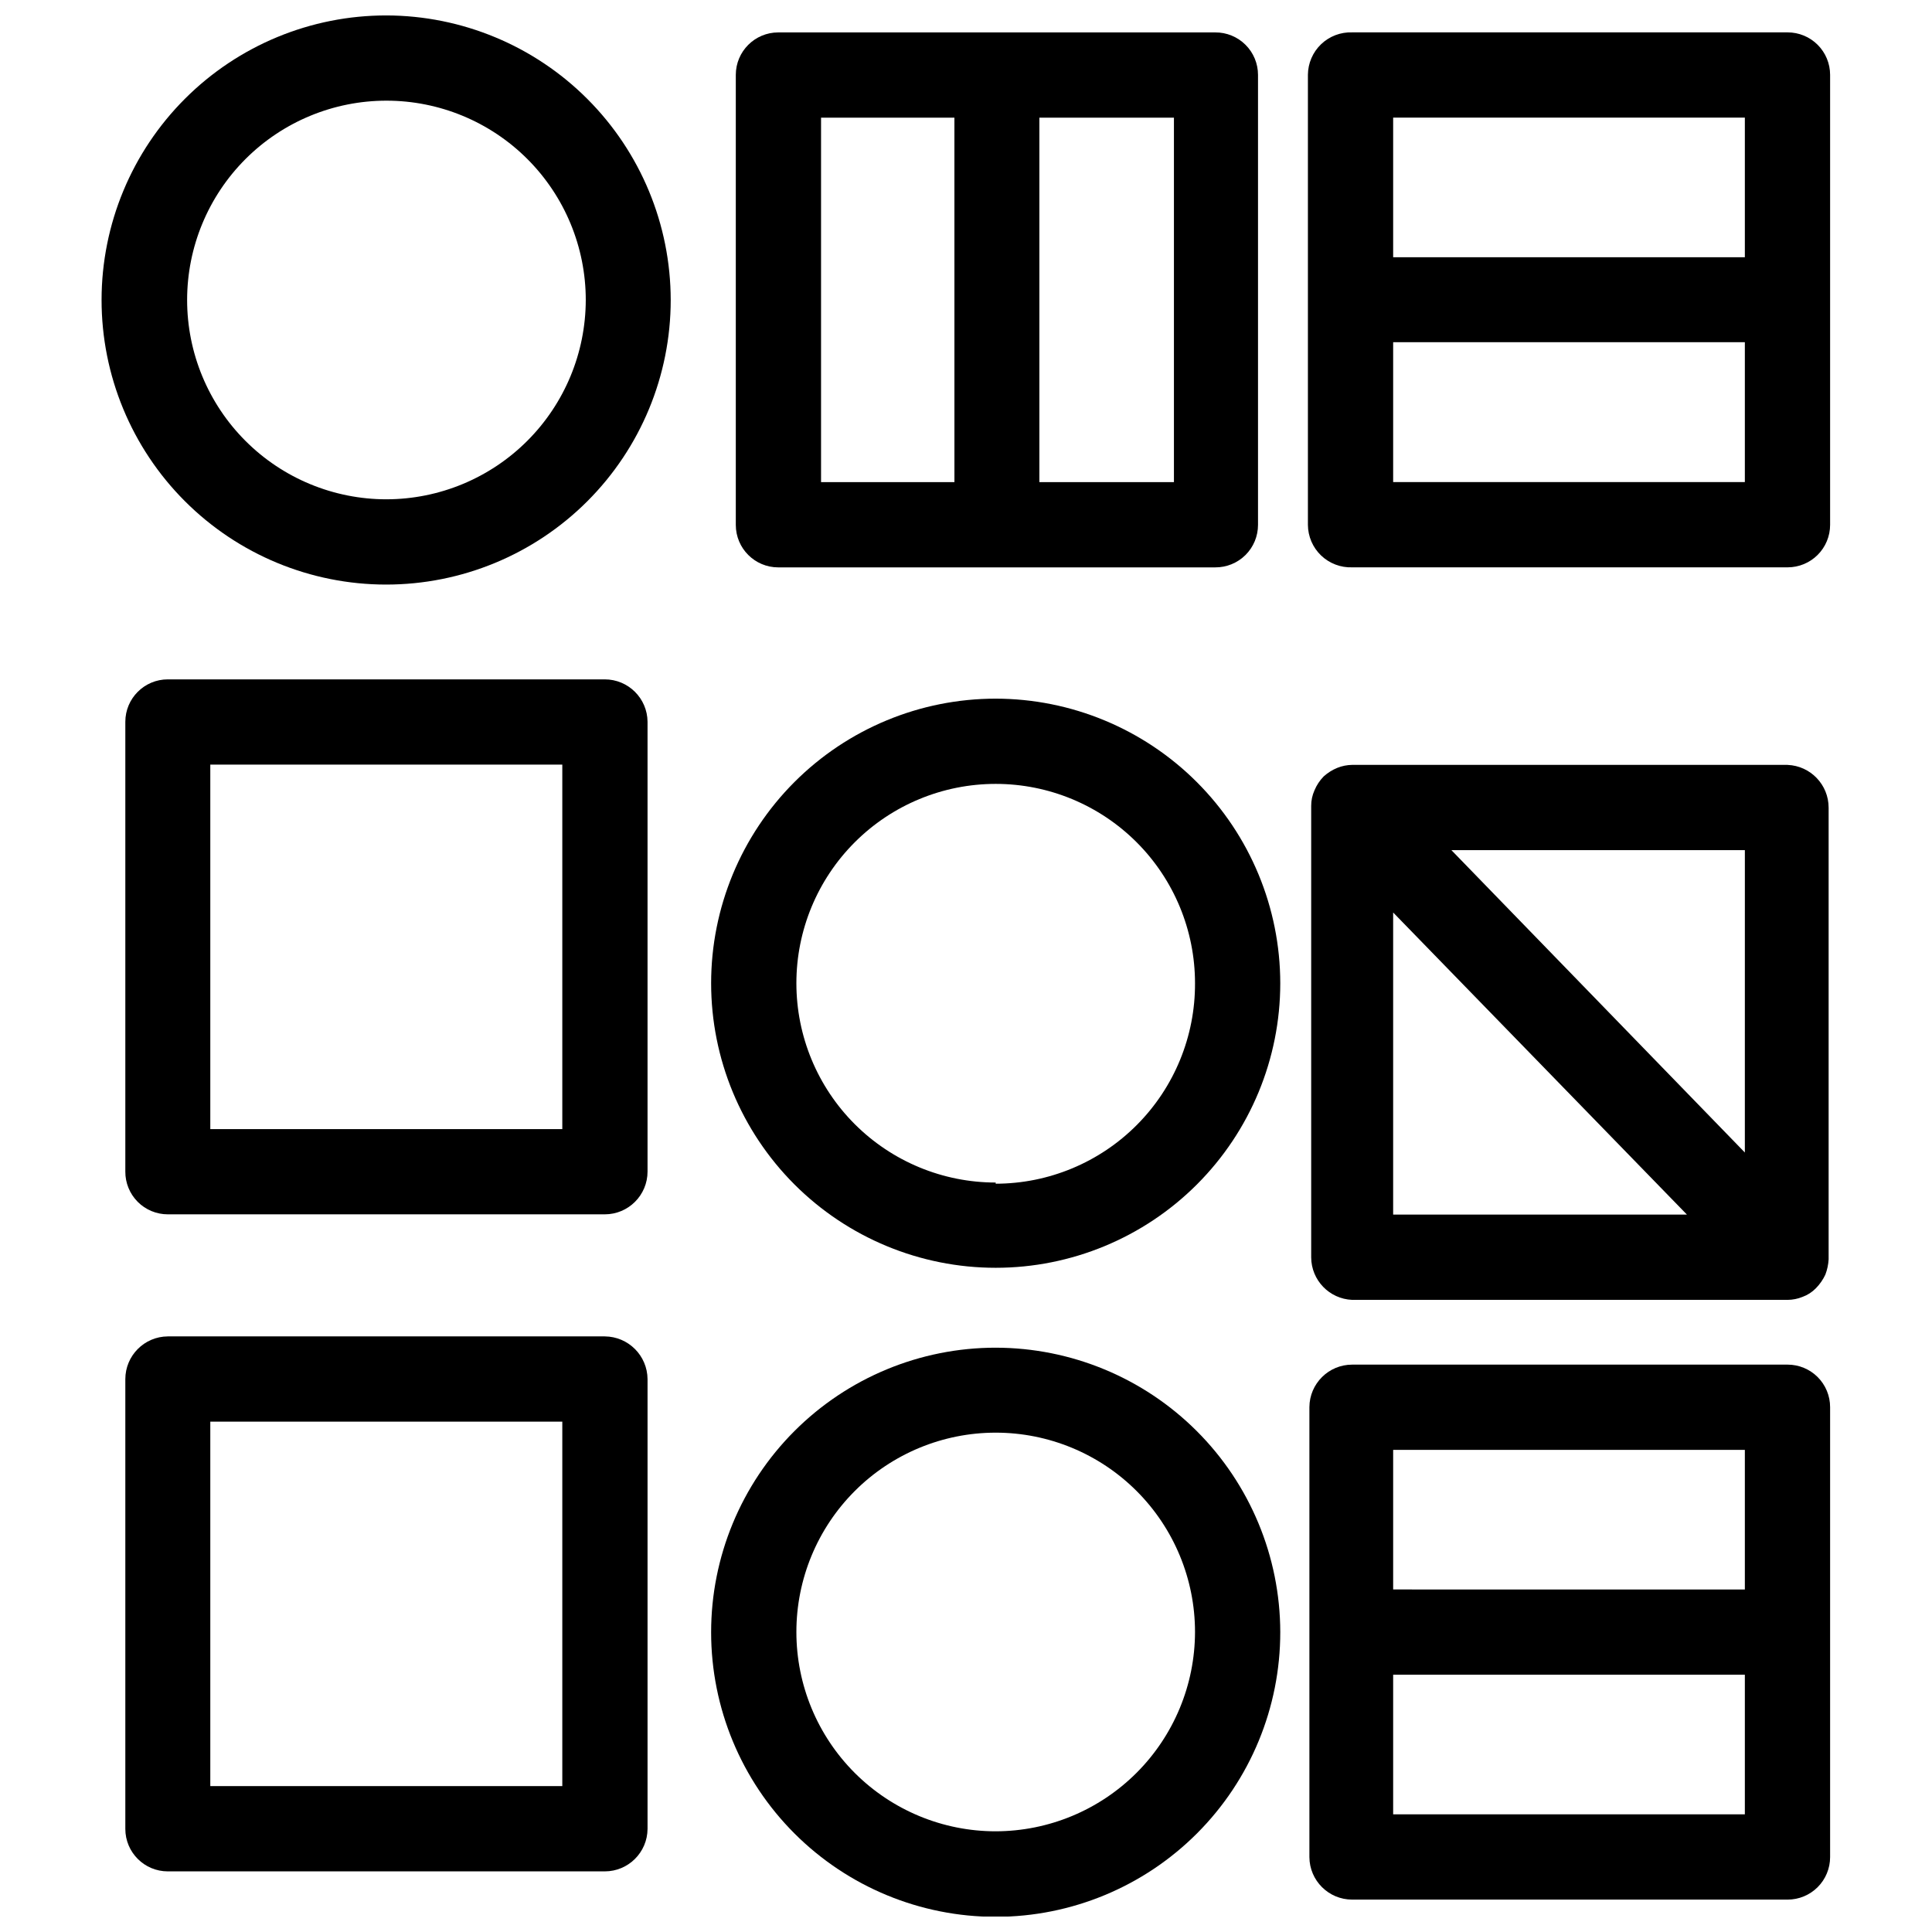 <?xml version="1.0" encoding="UTF-8"?>
<!-- Uploaded to: SVG Repo, www.svgrepo.com, Generator: SVG Repo Mixer Tools -->
<svg width="800px" height="800px" version="1.1" viewBox="144 144 512 512" xmlns="http://www.w3.org/2000/svg">
 <defs>
  <clipPath id="b">
   <path d="m332 501h152v150.9h-152z"/>
  </clipPath>
  <clipPath id="a">
   <path d="m170 148.09h152v150.91h-152z"/>
  </clipPath>
 </defs>
 <path d="m617.74 346.7h-115.4c-1.352 0.02-2.684 0.285-3.938 0.789-1.332 0.543-2.559 1.316-3.621 2.281-1.043 1.066-1.871 2.324-2.441 3.703-0.574 1.285-0.867 2.68-0.863 4.09v119.66c0.035 6.051 4.816 11.004 10.863 11.258h115.4c1.352-0.012 2.688-0.277 3.938-0.789 1.336-0.484 2.547-1.262 3.543-2.281 1.039-1.055 1.891-2.281 2.516-3.621 0.492-1.285 0.785-2.641 0.867-4.016v-119.73c0.004-6.078-4.789-11.082-10.863-11.336zm-104.54 119.18v-80.059l77.855 80.059zm93.203-16.453-77.773-80.137h77.777z"/>
 <path d="m304.27 324.04h-115.8c-6.215 0-11.258 5.039-11.258 11.254v119.18c-0.02 3 1.156 5.883 3.269 8.012s4.988 3.324 7.988 3.324h115.8c6.262 0 11.336-5.074 11.336-11.336v-119.18c-0.043-6.227-5.106-11.254-11.336-11.254zm-11.254 119.18h-93.285v-96.59h93.285z"/>
 <path d="m617.74 505.64h-115.4c-6.231 0-11.293 5.027-11.336 11.258v119.26c0.043 6.231 5.106 11.258 11.336 11.258h115.4c2.984 0 5.848-1.188 7.961-3.301 2.109-2.109 3.297-4.973 3.297-7.957v-119.26c0-2.984-1.188-5.848-3.297-7.961-2.113-2.109-4.977-3.297-7.961-3.297zm-11.336 119.18h-93.203v-37h93.203zm0-59.59-93.203-0.004v-37l93.203 0.004z"/>
 <path d="m304.27 498.16h-115.8c-6.231 0.043-11.258 5.106-11.258 11.336v119.18c0 6.219 5.043 11.258 11.258 11.258h115.8c6.231 0 11.293-5.027 11.336-11.258v-119.18c-0.043-6.246-5.094-11.293-11.336-11.336zm-11.254 119.18h-93.285v-96.59h93.285z"/>
 <g clip-path="url(#b)">
  <path d="m407.87 501.15c-20.008 0-39.191 7.949-53.336 22.098-14.145 14.148-22.086 33.34-22.078 53.344 0.008 20.008 7.961 39.188 22.117 53.328 14.152 14.137 33.344 22.074 53.348 22.059 20.008-0.012 39.188-7.977 53.32-22.133 14.133-14.16 22.062-33.352 22.043-53.359-0.043-19.98-8.004-39.129-22.141-53.25-14.137-14.121-33.293-22.062-53.273-22.086zm0 128.16v0.004c-14.008 0-27.445-5.566-37.352-15.473s-15.469-23.34-15.469-37.352c0-14.008 5.562-27.445 15.469-37.348 9.906-9.906 23.344-15.473 37.352-15.473 14.008 0 27.445 5.566 37.352 15.473 9.902 9.902 15.469 23.34 15.469 37.348-0.02 14.004-5.594 27.426-15.492 37.328-9.902 9.902-23.324 15.473-37.328 15.496z"/>
 </g>
 <path d="m350.25 294.36h115.8c3 0.02 5.883-1.156 8.012-3.269 2.129-2.113 3.324-4.988 3.324-7.988v-119.26c0-2.996-1.195-5.871-3.324-7.984-2.129-2.113-5.012-3.293-8.012-3.269h-115.8c-6.215 0-11.254 5.039-11.254 11.254v119.26c0 6.219 5.039 11.258 11.254 11.258zm69.195-119.18h35.66v96.59h-35.66zm-57.859 0h35.344l0.004 96.59h-35.348z"/>
 <path d="m617.74 152.58h-115.4c-3.062-0.109-6.035 1.027-8.246 3.148-2.207 2.121-3.465 5.047-3.484 8.105v119.26c0.02 3.062 1.277 5.988 3.484 8.109 2.211 2.117 5.184 3.254 8.246 3.148h115.4c2.984 0 5.848-1.184 7.961-3.297 2.109-2.109 3.297-4.973 3.297-7.961v-119.26c0-2.984-1.188-5.848-3.297-7.957-2.113-2.113-4.977-3.297-7.961-3.297zm-11.336 119.18h-93.203v-37.074h93.203zm0-59.59h-93.203v-37h93.203z"/>
 <g clip-path="url(#a)">
  <path d="m246.41 148.09c-20.004-0.02-39.199 7.906-53.355 22.043-14.16 14.133-22.121 33.312-22.137 53.32-0.012 20.004 7.922 39.195 22.062 53.348 14.137 14.156 33.32 22.109 53.324 22.117 20.008 0.008 39.195-7.934 53.344-22.078 14.148-14.145 22.098-33.332 22.098-53.336-0.02-19.98-7.961-39.141-22.082-53.273-14.121-14.137-33.273-22.098-53.254-22.141zm0 128.23c-14.008 0-27.441-5.562-37.348-15.469s-15.473-23.344-15.473-37.352c0-14.008 5.566-27.445 15.473-37.352s23.34-15.469 37.348-15.469c14.012 0 27.445 5.562 37.352 15.469s15.473 23.344 15.473 37.352c-0.023 14.004-5.594 27.426-15.496 37.328-9.902 9.902-23.324 15.473-37.328 15.492z"/>
 </g>
 <path d="m407.87 329.15c-20 0-39.184 7.945-53.328 22.09-14.141 14.145-22.086 33.324-22.086 53.324 0 20.004 7.945 39.184 22.086 53.328 14.145 14.141 33.328 22.086 53.328 22.086s39.184-7.945 53.324-22.086c14.145-14.145 22.09-33.324 22.09-53.328-0.02-19.992-7.973-39.164-22.113-53.301-14.137-14.137-33.309-22.09-53.301-22.113zm0 128.23v0.004c-14.008 0-27.445-5.566-37.352-15.473s-15.469-23.34-15.469-37.352c0-14.008 5.562-27.441 15.469-37.348s23.344-15.473 37.352-15.473c14.008 0 27.445 5.566 37.352 15.473 9.902 9.906 15.469 23.34 15.469 37.348 0.062 14.059-5.473 27.562-15.383 37.531-9.91 9.973-23.379 15.586-37.438 15.605z"/>
</svg>